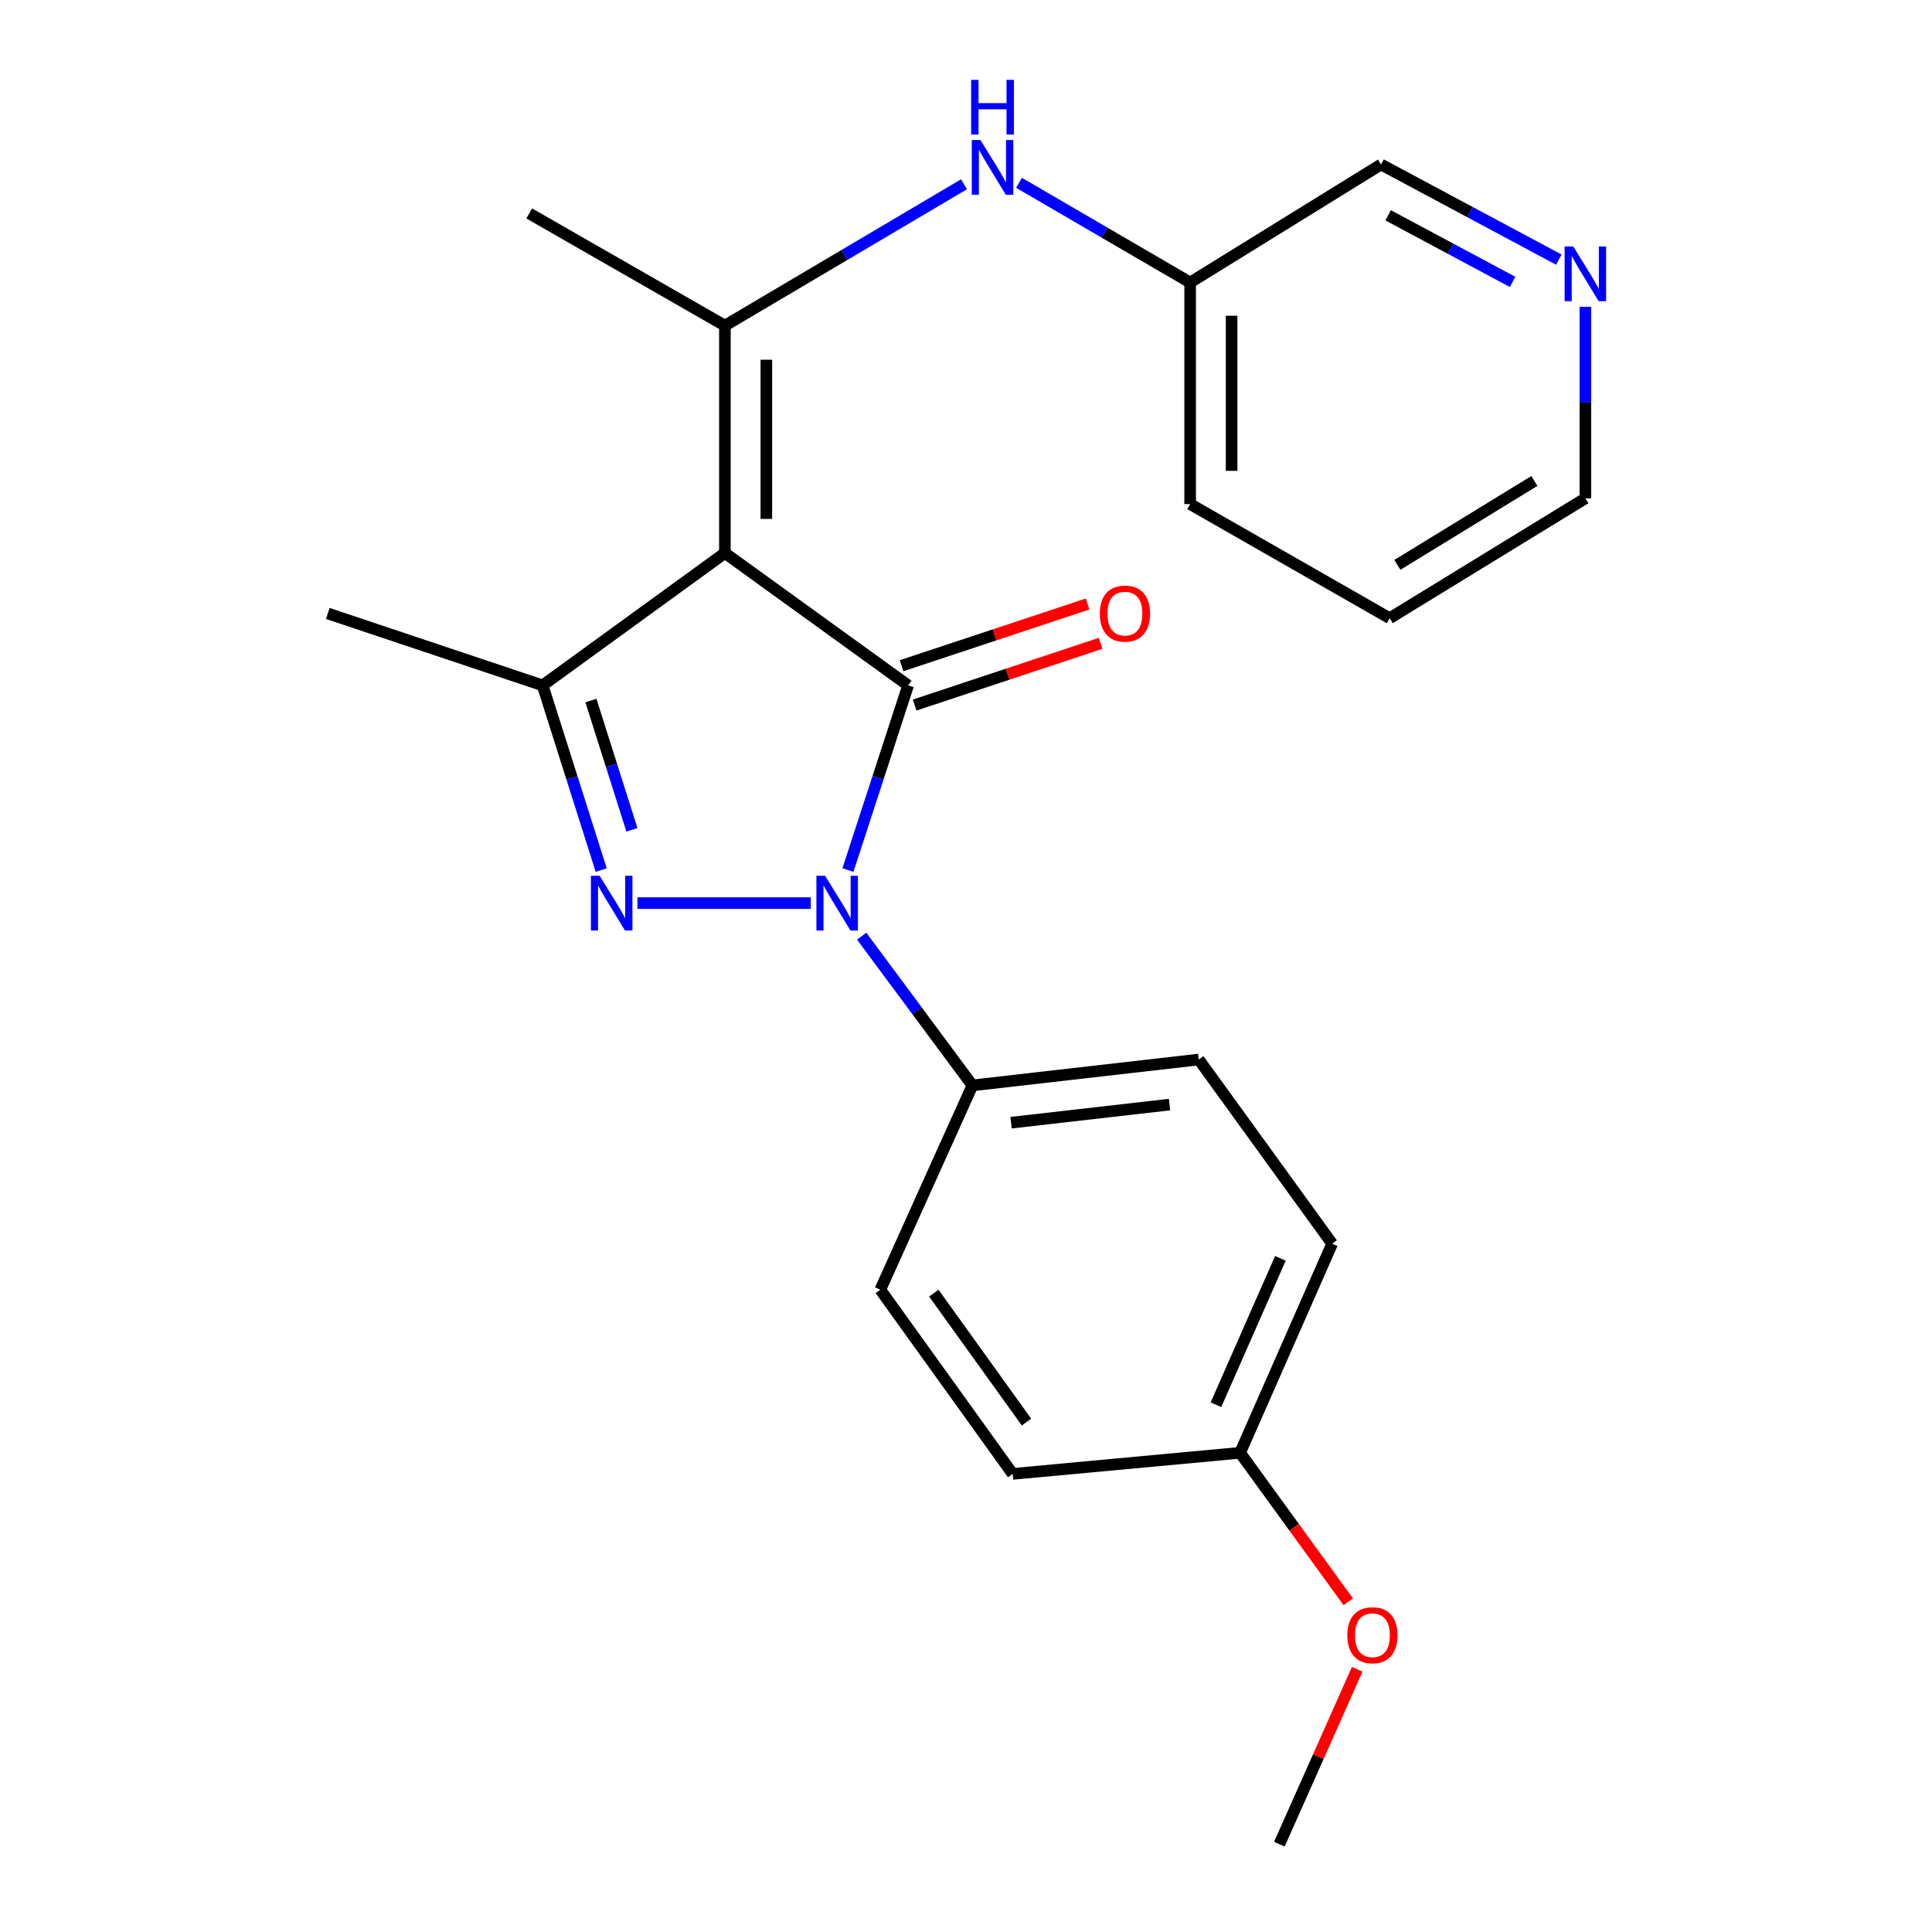 <?xml version='1.0' encoding='iso-8859-1'?>
<svg version='1.1' baseProfile='full'
              xmlns='http://www.w3.org/2000/svg'
                      xmlns:rdkit='http://www.rdkit.org/xml'
                      xmlns:xlink='http://www.w3.org/1999/xlink'
                  xml:space='preserve'
width='1000px' height='1000px' viewBox='0 0 1000 1000'>
<!-- END OF HEADER -->
<rect style='opacity:1.0;fill:#FFFFFF;stroke:none' width='1000' height='1000' x='0' y='0'> </rect>
<path class='bond-0' d='M 375.206,286.24 L 470.039,354.755' style='fill:none;fill-rule:evenodd;stroke:#000000;stroke-width:6px;stroke-linecap:butt;stroke-linejoin:miter;stroke-opacity:1' />
<path class='bond-3' d='M 375.206,286.24 L 280.861,354.755' style='fill:none;fill-rule:evenodd;stroke:#000000;stroke-width:6px;stroke-linecap:butt;stroke-linejoin:miter;stroke-opacity:1' />
<path class='bond-4' d='M 375.206,286.24 L 375.206,168.544' style='fill:none;fill-rule:evenodd;stroke:#000000;stroke-width:6px;stroke-linecap:butt;stroke-linejoin:miter;stroke-opacity:1' />
<path class='bond-4' d='M 396.661,268.586 L 396.661,186.199' style='fill:none;fill-rule:evenodd;stroke:#000000;stroke-width:6px;stroke-linecap:butt;stroke-linejoin:miter;stroke-opacity:1' />
<path class='bond-1' d='M 470.039,354.755 L 454.467,402.544' style='fill:none;fill-rule:evenodd;stroke:#000000;stroke-width:6px;stroke-linecap:butt;stroke-linejoin:miter;stroke-opacity:1' />
<path class='bond-1' d='M 454.467,402.544 L 438.894,450.333' style='fill:none;fill-rule:evenodd;stroke:#0000FF;stroke-width:6px;stroke-linecap:butt;stroke-linejoin:miter;stroke-opacity:1' />
<path class='bond-7' d='M 473.418,364.937 L 521.552,348.965' style='fill:none;fill-rule:evenodd;stroke:#000000;stroke-width:6px;stroke-linecap:butt;stroke-linejoin:miter;stroke-opacity:1' />
<path class='bond-7' d='M 521.552,348.965 L 569.686,332.994' style='fill:none;fill-rule:evenodd;stroke:#FF0000;stroke-width:6px;stroke-linecap:butt;stroke-linejoin:miter;stroke-opacity:1' />
<path class='bond-7' d='M 466.661,344.573 L 514.795,328.602' style='fill:none;fill-rule:evenodd;stroke:#000000;stroke-width:6px;stroke-linecap:butt;stroke-linejoin:miter;stroke-opacity:1' />
<path class='bond-7' d='M 514.795,328.602 L 562.929,312.63' style='fill:none;fill-rule:evenodd;stroke:#FF0000;stroke-width:6px;stroke-linecap:butt;stroke-linejoin:miter;stroke-opacity:1' />
<path class='bond-6' d='M 446.001,484.553 L 474.66,523.177' style='fill:none;fill-rule:evenodd;stroke:#0000FF;stroke-width:6px;stroke-linecap:butt;stroke-linejoin:miter;stroke-opacity:1' />
<path class='bond-6' d='M 474.66,523.177 L 503.319,561.801' style='fill:none;fill-rule:evenodd;stroke:#000000;stroke-width:6px;stroke-linecap:butt;stroke-linejoin:miter;stroke-opacity:1' />
<path class='bond-23' d='M 419.657,467.456 L 329.924,467.456' style='fill:none;fill-rule:evenodd;stroke:#0000FF;stroke-width:6px;stroke-linecap:butt;stroke-linejoin:miter;stroke-opacity:1' />
<path class='bond-2' d='M 311.179,450.34 L 296.02,402.548' style='fill:none;fill-rule:evenodd;stroke:#0000FF;stroke-width:6px;stroke-linecap:butt;stroke-linejoin:miter;stroke-opacity:1' />
<path class='bond-2' d='M 296.02,402.548 L 280.861,354.755' style='fill:none;fill-rule:evenodd;stroke:#000000;stroke-width:6px;stroke-linecap:butt;stroke-linejoin:miter;stroke-opacity:1' />
<path class='bond-2' d='M 327.083,429.516 L 316.472,396.061' style='fill:none;fill-rule:evenodd;stroke:#0000FF;stroke-width:6px;stroke-linecap:butt;stroke-linejoin:miter;stroke-opacity:1' />
<path class='bond-2' d='M 316.472,396.061 L 305.86,362.606' style='fill:none;fill-rule:evenodd;stroke:#000000;stroke-width:6px;stroke-linecap:butt;stroke-linejoin:miter;stroke-opacity:1' />
<path class='bond-13' d='M 280.861,354.755 L 169.649,317.518' style='fill:none;fill-rule:evenodd;stroke:#000000;stroke-width:6px;stroke-linecap:butt;stroke-linejoin:miter;stroke-opacity:1' />
<path class='bond-5' d='M 375.206,168.544 L 437.09,131.958' style='fill:none;fill-rule:evenodd;stroke:#000000;stroke-width:6px;stroke-linecap:butt;stroke-linejoin:miter;stroke-opacity:1' />
<path class='bond-5' d='M 437.09,131.958 L 498.974,95.372' style='fill:none;fill-rule:evenodd;stroke:#0000FF;stroke-width:6px;stroke-linecap:butt;stroke-linejoin:miter;stroke-opacity:1' />
<path class='bond-14' d='M 375.206,168.544 L 273.924,110.471' style='fill:none;fill-rule:evenodd;stroke:#000000;stroke-width:6px;stroke-linecap:butt;stroke-linejoin:miter;stroke-opacity:1' />
<path class='bond-11' d='M 527.436,94.623 L 571.729,120.421' style='fill:none;fill-rule:evenodd;stroke:#0000FF;stroke-width:6px;stroke-linecap:butt;stroke-linejoin:miter;stroke-opacity:1' />
<path class='bond-11' d='M 571.729,120.421 L 616.021,146.219' style='fill:none;fill-rule:evenodd;stroke:#000000;stroke-width:6px;stroke-linecap:butt;stroke-linejoin:miter;stroke-opacity:1' />
<path class='bond-9' d='M 503.319,561.801 L 620.479,548.403' style='fill:none;fill-rule:evenodd;stroke:#000000;stroke-width:6px;stroke-linecap:butt;stroke-linejoin:miter;stroke-opacity:1' />
<path class='bond-9' d='M 523.331,581.108 L 605.343,571.73' style='fill:none;fill-rule:evenodd;stroke:#000000;stroke-width:6px;stroke-linecap:butt;stroke-linejoin:miter;stroke-opacity:1' />
<path class='bond-10' d='M 503.319,561.801 L 455.652,667.553' style='fill:none;fill-rule:evenodd;stroke:#000000;stroke-width:6px;stroke-linecap:butt;stroke-linejoin:miter;stroke-opacity:1' />
<path class='bond-8' d='M 806.849,134.385 L 760.836,109.763' style='fill:none;fill-rule:evenodd;stroke:#0000FF;stroke-width:6px;stroke-linecap:butt;stroke-linejoin:miter;stroke-opacity:1' />
<path class='bond-8' d='M 760.836,109.763 L 714.824,85.142' style='fill:none;fill-rule:evenodd;stroke:#000000;stroke-width:6px;stroke-linecap:butt;stroke-linejoin:miter;stroke-opacity:1' />
<path class='bond-8' d='M 782.922,145.916 L 750.713,128.681' style='fill:none;fill-rule:evenodd;stroke:#0000FF;stroke-width:6px;stroke-linecap:butt;stroke-linejoin:miter;stroke-opacity:1' />
<path class='bond-8' d='M 750.713,128.681 L 718.505,111.446' style='fill:none;fill-rule:evenodd;stroke:#000000;stroke-width:6px;stroke-linecap:butt;stroke-linejoin:miter;stroke-opacity:1' />
<path class='bond-25' d='M 820.588,158.802 L 820.588,208.366' style='fill:none;fill-rule:evenodd;stroke:#0000FF;stroke-width:6px;stroke-linecap:butt;stroke-linejoin:miter;stroke-opacity:1' />
<path class='bond-25' d='M 820.588,208.366 L 820.588,257.931' style='fill:none;fill-rule:evenodd;stroke:#000000;stroke-width:6px;stroke-linecap:butt;stroke-linejoin:miter;stroke-opacity:1' />
<path class='bond-16' d='M 620.479,548.403 L 689.518,643.726' style='fill:none;fill-rule:evenodd;stroke:#000000;stroke-width:6px;stroke-linecap:butt;stroke-linejoin:miter;stroke-opacity:1' />
<path class='bond-15' d='M 455.652,667.553 L 524.167,762.888' style='fill:none;fill-rule:evenodd;stroke:#000000;stroke-width:6px;stroke-linecap:butt;stroke-linejoin:miter;stroke-opacity:1' />
<path class='bond-15' d='M 483.352,669.332 L 531.313,736.066' style='fill:none;fill-rule:evenodd;stroke:#000000;stroke-width:6px;stroke-linecap:butt;stroke-linejoin:miter;stroke-opacity:1' />
<path class='bond-18' d='M 616.021,146.219 L 714.824,85.142' style='fill:none;fill-rule:evenodd;stroke:#000000;stroke-width:6px;stroke-linecap:butt;stroke-linejoin:miter;stroke-opacity:1' />
<path class='bond-20' d='M 616.021,146.219 L 616.021,260.923' style='fill:none;fill-rule:evenodd;stroke:#000000;stroke-width:6px;stroke-linecap:butt;stroke-linejoin:miter;stroke-opacity:1' />
<path class='bond-20' d='M 637.476,163.424 L 637.476,243.717' style='fill:none;fill-rule:evenodd;stroke:#000000;stroke-width:6px;stroke-linecap:butt;stroke-linejoin:miter;stroke-opacity:1' />
<path class='bond-12' d='M 641.863,751.969 L 524.167,762.888' style='fill:none;fill-rule:evenodd;stroke:#000000;stroke-width:6px;stroke-linecap:butt;stroke-linejoin:miter;stroke-opacity:1' />
<path class='bond-17' d='M 641.863,751.969 L 669.857,790.524' style='fill:none;fill-rule:evenodd;stroke:#000000;stroke-width:6px;stroke-linecap:butt;stroke-linejoin:miter;stroke-opacity:1' />
<path class='bond-17' d='M 669.857,790.524 L 697.852,829.079' style='fill:none;fill-rule:evenodd;stroke:#FF0000;stroke-width:6px;stroke-linecap:butt;stroke-linejoin:miter;stroke-opacity:1' />
<path class='bond-24' d='M 641.863,751.969 L 689.518,643.726' style='fill:none;fill-rule:evenodd;stroke:#000000;stroke-width:6px;stroke-linecap:butt;stroke-linejoin:miter;stroke-opacity:1' />
<path class='bond-24' d='M 629.374,727.087 L 662.733,651.317' style='fill:none;fill-rule:evenodd;stroke:#000000;stroke-width:6px;stroke-linecap:butt;stroke-linejoin:miter;stroke-opacity:1' />
<path class='bond-21' d='M 702.479,864.036 L 682.338,909.291' style='fill:none;fill-rule:evenodd;stroke:#FF0000;stroke-width:6px;stroke-linecap:butt;stroke-linejoin:miter;stroke-opacity:1' />
<path class='bond-21' d='M 682.338,909.291 L 662.198,954.545' style='fill:none;fill-rule:evenodd;stroke:#000000;stroke-width:6px;stroke-linecap:butt;stroke-linejoin:miter;stroke-opacity:1' />
<path class='bond-19' d='M 820.588,257.931 L 719.294,319.985' style='fill:none;fill-rule:evenodd;stroke:#000000;stroke-width:6px;stroke-linecap:butt;stroke-linejoin:miter;stroke-opacity:1' />
<path class='bond-19' d='M 794.186,248.943 L 723.28,292.381' style='fill:none;fill-rule:evenodd;stroke:#000000;stroke-width:6px;stroke-linecap:butt;stroke-linejoin:miter;stroke-opacity:1' />
<path class='bond-22' d='M 616.021,260.923 L 719.294,319.985' style='fill:none;fill-rule:evenodd;stroke:#000000;stroke-width:6px;stroke-linecap:butt;stroke-linejoin:miter;stroke-opacity:1' />
<path  class='atom-2' d='M 427.055 453.296
L 436.335 468.296
Q 437.255 469.776, 438.735 472.456
Q 440.215 475.136, 440.295 475.296
L 440.295 453.296
L 444.055 453.296
L 444.055 481.616
L 440.175 481.616
L 430.215 465.216
Q 429.055 463.296, 427.815 461.096
Q 426.615 458.896, 426.255 458.216
L 426.255 481.616
L 422.575 481.616
L 422.575 453.296
L 427.055 453.296
' fill='#0000FF'/>
<path  class='atom-3' d='M 310.348 453.296
L 319.628 468.296
Q 320.548 469.776, 322.028 472.456
Q 323.508 475.136, 323.588 475.296
L 323.588 453.296
L 327.348 453.296
L 327.348 481.616
L 323.468 481.616
L 313.508 465.216
Q 312.348 463.296, 311.108 461.096
Q 309.908 458.896, 309.548 458.216
L 309.548 481.616
L 305.868 481.616
L 305.868 453.296
L 310.348 453.296
' fill='#0000FF'/>
<path  class='atom-6' d='M 507.477 72.484
L 516.757 87.484
Q 517.677 88.964, 519.157 91.644
Q 520.637 94.324, 520.717 94.484
L 520.717 72.484
L 524.477 72.484
L 524.477 100.804
L 520.597 100.804
L 510.637 84.404
Q 509.477 82.484, 508.237 80.284
Q 507.037 78.084, 506.677 77.404
L 506.677 100.804
L 502.997 100.804
L 502.997 72.484
L 507.477 72.484
' fill='#0000FF'/>
<path  class='atom-6' d='M 502.657 41.332
L 506.497 41.332
L 506.497 53.372
L 520.977 53.372
L 520.977 41.332
L 524.817 41.332
L 524.817 69.652
L 520.977 69.652
L 520.977 56.572
L 506.497 56.572
L 506.497 69.652
L 502.657 69.652
L 502.657 41.332
' fill='#0000FF'/>
<path  class='atom-8' d='M 569.264 317.598
Q 569.264 310.798, 572.624 306.998
Q 575.984 303.198, 582.264 303.198
Q 588.544 303.198, 591.904 306.998
Q 595.264 310.798, 595.264 317.598
Q 595.264 324.478, 591.864 328.398
Q 588.464 332.278, 582.264 332.278
Q 576.024 332.278, 572.624 328.398
Q 569.264 324.518, 569.264 317.598
M 582.264 329.078
Q 586.584 329.078, 588.904 326.198
Q 591.264 323.278, 591.264 317.598
Q 591.264 312.038, 588.904 309.238
Q 586.584 306.398, 582.264 306.398
Q 577.944 306.398, 575.584 309.198
Q 573.264 311.998, 573.264 317.598
Q 573.264 323.318, 575.584 326.198
Q 577.944 329.078, 582.264 329.078
' fill='#FF0000'/>
<path  class='atom-9' d='M 814.328 127.577
L 823.608 142.577
Q 824.528 144.057, 826.008 146.737
Q 827.488 149.417, 827.568 149.577
L 827.568 127.577
L 831.328 127.577
L 831.328 155.897
L 827.448 155.897
L 817.488 139.497
Q 816.328 137.577, 815.088 135.377
Q 813.888 133.177, 813.528 132.497
L 813.528 155.897
L 809.848 155.897
L 809.848 127.577
L 814.328 127.577
' fill='#0000FF'/>
<path  class='atom-18' d='M 697.366 846.394
Q 697.366 839.594, 700.726 835.794
Q 704.086 831.994, 710.366 831.994
Q 716.646 831.994, 720.006 835.794
Q 723.366 839.594, 723.366 846.394
Q 723.366 853.274, 719.966 857.194
Q 716.566 861.074, 710.366 861.074
Q 704.126 861.074, 700.726 857.194
Q 697.366 853.314, 697.366 846.394
M 710.366 857.874
Q 714.686 857.874, 717.006 854.994
Q 719.366 852.074, 719.366 846.394
Q 719.366 840.834, 717.006 838.034
Q 714.686 835.194, 710.366 835.194
Q 706.046 835.194, 703.686 837.994
Q 701.366 840.794, 701.366 846.394
Q 701.366 852.114, 703.686 854.994
Q 706.046 857.874, 710.366 857.874
' fill='#FF0000'/>
</svg>
